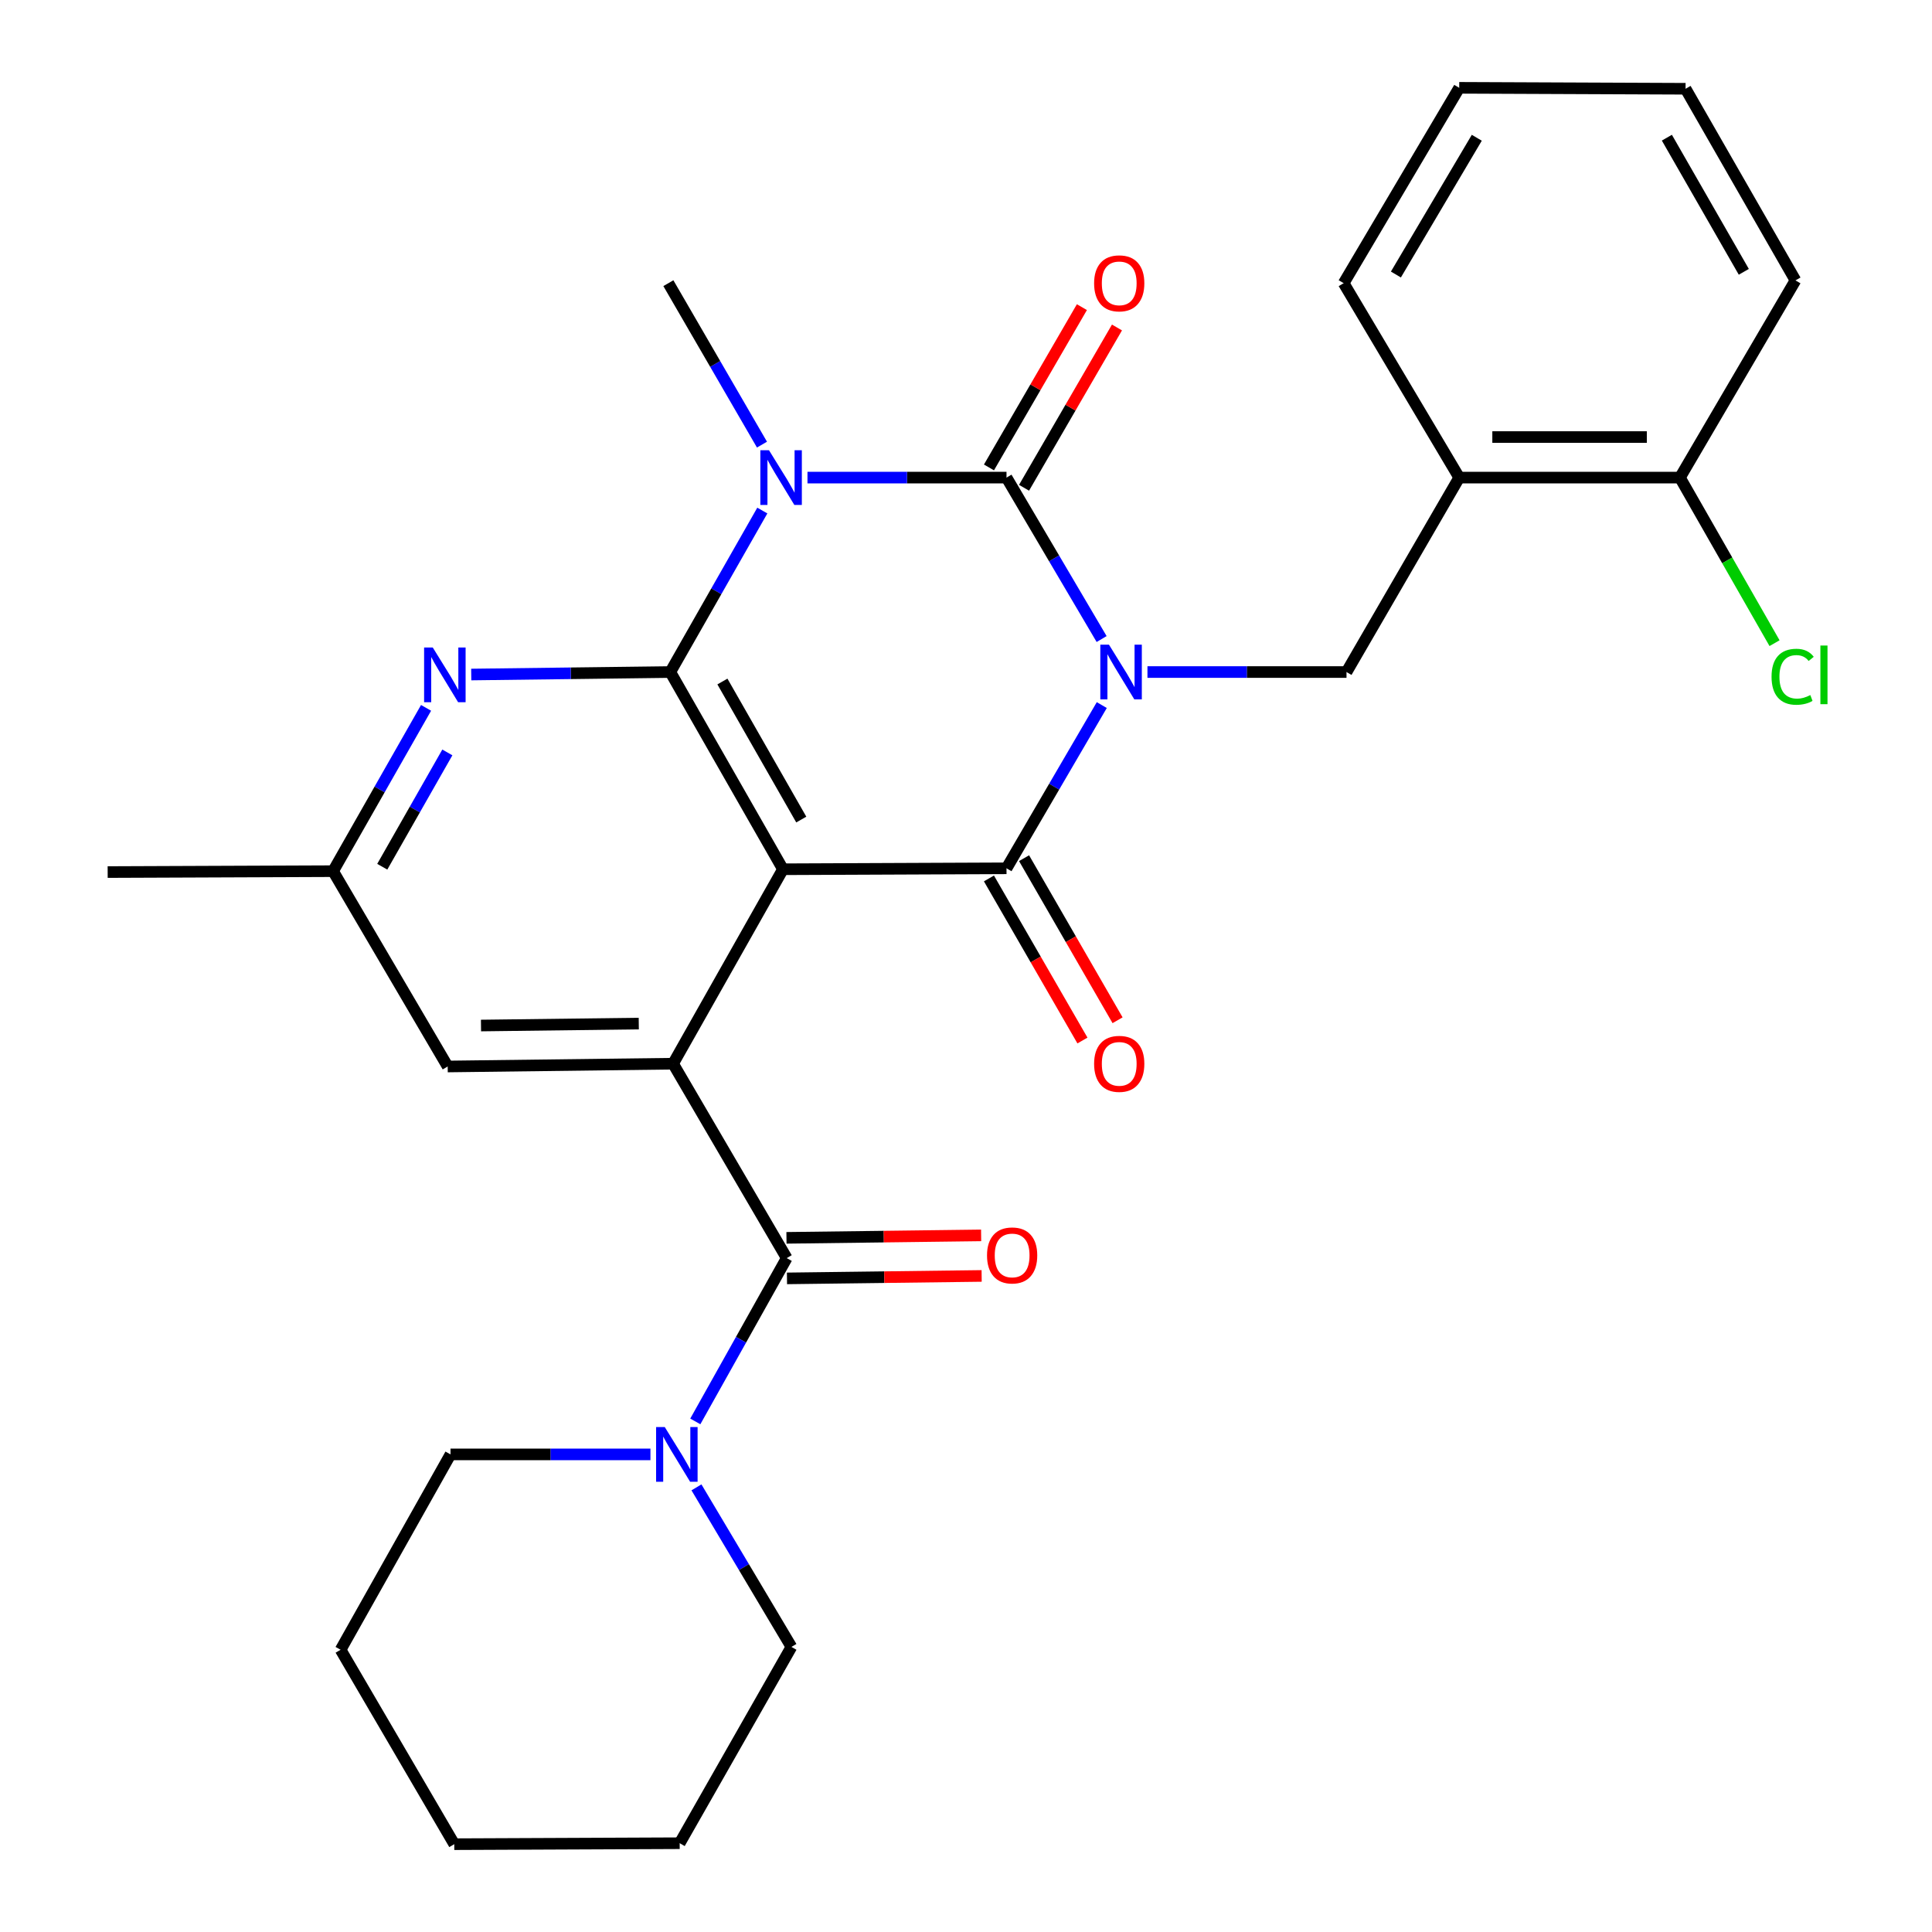 <?xml version='1.0' encoding='iso-8859-1'?>
<svg version='1.1' baseProfile='full'
              xmlns='http://www.w3.org/2000/svg'
                      xmlns:rdkit='http://www.rdkit.org/xml'
                      xmlns:xlink='http://www.w3.org/1999/xlink'
                  xml:space='preserve'
width='1000px' height='1000px' viewBox='0 0 1000 1000'>
<!-- END OF HEADER -->
<rect style='opacity:1.0;fill:#FFFFFF;stroke:none' width='1000' height='1000' x='0' y='0'> </rect>
<path class='bond-0' d='M 570.2,330.767 L 545.583,288.986' style='fill:none;fill-rule:evenodd;stroke:#0000FF;stroke-width:6px;stroke-linecap:butt;stroke-linejoin:miter;stroke-opacity:1' />
<path class='bond-0' d='M 545.583,288.986 L 520.965,247.205' style='fill:none;fill-rule:evenodd;stroke:#000000;stroke-width:6px;stroke-linecap:butt;stroke-linejoin:miter;stroke-opacity:1' />
<path class='bond-3' d='M 570.282,364.948 L 545.624,407.191' style='fill:none;fill-rule:evenodd;stroke:#0000FF;stroke-width:6px;stroke-linecap:butt;stroke-linejoin:miter;stroke-opacity:1' />
<path class='bond-3' d='M 545.624,407.191 L 520.965,449.434' style='fill:none;fill-rule:evenodd;stroke:#000000;stroke-width:6px;stroke-linecap:butt;stroke-linejoin:miter;stroke-opacity:1' />
<path class='bond-7' d='M 593.921,347.847 L 645.435,347.847' style='fill:none;fill-rule:evenodd;stroke:#0000FF;stroke-width:6px;stroke-linecap:butt;stroke-linejoin:miter;stroke-opacity:1' />
<path class='bond-7' d='M 645.435,347.847 L 696.949,347.847' style='fill:none;fill-rule:evenodd;stroke:#000000;stroke-width:6px;stroke-linecap:butt;stroke-linejoin:miter;stroke-opacity:1' />
<path class='bond-1' d='M 520.965,247.205 L 469.457,247.205' style='fill:none;fill-rule:evenodd;stroke:#000000;stroke-width:6px;stroke-linecap:butt;stroke-linejoin:miter;stroke-opacity:1' />
<path class='bond-1' d='M 469.457,247.205 L 417.949,247.205' style='fill:none;fill-rule:evenodd;stroke:#0000FF;stroke-width:6px;stroke-linecap:butt;stroke-linejoin:miter;stroke-opacity:1' />
<path class='bond-11' d='M 530.043,252.468 L 554.093,210.987' style='fill:none;fill-rule:evenodd;stroke:#000000;stroke-width:6px;stroke-linecap:butt;stroke-linejoin:miter;stroke-opacity:1' />
<path class='bond-11' d='M 554.093,210.987 L 578.143,169.506' style='fill:none;fill-rule:evenodd;stroke:#FF0000;stroke-width:6px;stroke-linecap:butt;stroke-linejoin:miter;stroke-opacity:1' />
<path class='bond-11' d='M 511.888,241.942 L 535.937,200.461' style='fill:none;fill-rule:evenodd;stroke:#000000;stroke-width:6px;stroke-linecap:butt;stroke-linejoin:miter;stroke-opacity:1' />
<path class='bond-11' d='M 535.937,200.461 L 559.987,158.98' style='fill:none;fill-rule:evenodd;stroke:#FF0000;stroke-width:6px;stroke-linecap:butt;stroke-linejoin:miter;stroke-opacity:1' />
<path class='bond-17' d='M 394.396,230.137 L 370.173,188.356' style='fill:none;fill-rule:evenodd;stroke:#0000FF;stroke-width:6px;stroke-linecap:butt;stroke-linejoin:miter;stroke-opacity:1' />
<path class='bond-17' d='M 370.173,188.356 L 345.949,146.575' style='fill:none;fill-rule:evenodd;stroke:#000000;stroke-width:6px;stroke-linecap:butt;stroke-linejoin:miter;stroke-opacity:1' />
<path class='bond-29' d='M 394.575,264.261 L 370.763,306.054' style='fill:none;fill-rule:evenodd;stroke:#0000FF;stroke-width:6px;stroke-linecap:butt;stroke-linejoin:miter;stroke-opacity:1' />
<path class='bond-29' d='M 370.763,306.054 L 346.952,347.847' style='fill:none;fill-rule:evenodd;stroke:#000000;stroke-width:6px;stroke-linecap:butt;stroke-linejoin:miter;stroke-opacity:1' />
<path class='bond-2' d='M 405.26,449.924 L 520.965,449.434' style='fill:none;fill-rule:evenodd;stroke:#000000;stroke-width:6px;stroke-linecap:butt;stroke-linejoin:miter;stroke-opacity:1' />
<path class='bond-4' d='M 405.26,449.924 L 346.952,347.847' style='fill:none;fill-rule:evenodd;stroke:#000000;stroke-width:6px;stroke-linecap:butt;stroke-linejoin:miter;stroke-opacity:1' />
<path class='bond-4' d='M 414.737,424.203 L 373.921,352.75' style='fill:none;fill-rule:evenodd;stroke:#000000;stroke-width:6px;stroke-linecap:butt;stroke-linejoin:miter;stroke-opacity:1' />
<path class='bond-5' d='M 405.26,449.924 L 348.386,550.566' style='fill:none;fill-rule:evenodd;stroke:#000000;stroke-width:6px;stroke-linecap:butt;stroke-linejoin:miter;stroke-opacity:1' />
<path class='bond-12' d='M 511.876,454.678 L 536.075,496.624' style='fill:none;fill-rule:evenodd;stroke:#000000;stroke-width:6px;stroke-linecap:butt;stroke-linejoin:miter;stroke-opacity:1' />
<path class='bond-12' d='M 536.075,496.624 L 560.274,538.571' style='fill:none;fill-rule:evenodd;stroke:#FF0000;stroke-width:6px;stroke-linecap:butt;stroke-linejoin:miter;stroke-opacity:1' />
<path class='bond-12' d='M 530.055,444.191 L 554.254,486.137' style='fill:none;fill-rule:evenodd;stroke:#000000;stroke-width:6px;stroke-linecap:butt;stroke-linejoin:miter;stroke-opacity:1' />
<path class='bond-12' d='M 554.254,486.137 L 578.452,528.084' style='fill:none;fill-rule:evenodd;stroke:#FF0000;stroke-width:6px;stroke-linecap:butt;stroke-linejoin:miter;stroke-opacity:1' />
<path class='bond-8' d='M 346.952,347.847 L 295.432,348.491' style='fill:none;fill-rule:evenodd;stroke:#000000;stroke-width:6px;stroke-linecap:butt;stroke-linejoin:miter;stroke-opacity:1' />
<path class='bond-8' d='M 295.432,348.491 L 243.913,349.134' style='fill:none;fill-rule:evenodd;stroke:#0000FF;stroke-width:6px;stroke-linecap:butt;stroke-linejoin:miter;stroke-opacity:1' />
<path class='bond-6' d='M 348.386,550.566 L 407.207,651.196' style='fill:none;fill-rule:evenodd;stroke:#000000;stroke-width:6px;stroke-linecap:butt;stroke-linejoin:miter;stroke-opacity:1' />
<path class='bond-13' d='M 348.386,550.566 L 231.724,552.012' style='fill:none;fill-rule:evenodd;stroke:#000000;stroke-width:6px;stroke-linecap:butt;stroke-linejoin:miter;stroke-opacity:1' />
<path class='bond-13' d='M 330.627,529.798 L 248.963,530.81' style='fill:none;fill-rule:evenodd;stroke:#000000;stroke-width:6px;stroke-linecap:butt;stroke-linejoin:miter;stroke-opacity:1' />
<path class='bond-9' d='M 407.207,651.196 L 383.548,693.46' style='fill:none;fill-rule:evenodd;stroke:#000000;stroke-width:6px;stroke-linecap:butt;stroke-linejoin:miter;stroke-opacity:1' />
<path class='bond-9' d='M 383.548,693.46 L 359.889,735.724' style='fill:none;fill-rule:evenodd;stroke:#0000FF;stroke-width:6px;stroke-linecap:butt;stroke-linejoin:miter;stroke-opacity:1' />
<path class='bond-15' d='M 407.339,661.689 L 457.717,661.055' style='fill:none;fill-rule:evenodd;stroke:#000000;stroke-width:6px;stroke-linecap:butt;stroke-linejoin:miter;stroke-opacity:1' />
<path class='bond-15' d='M 457.717,661.055 L 508.095,660.42' style='fill:none;fill-rule:evenodd;stroke:#FF0000;stroke-width:6px;stroke-linecap:butt;stroke-linejoin:miter;stroke-opacity:1' />
<path class='bond-15' d='M 407.075,640.704 L 457.453,640.07' style='fill:none;fill-rule:evenodd;stroke:#000000;stroke-width:6px;stroke-linecap:butt;stroke-linejoin:miter;stroke-opacity:1' />
<path class='bond-15' d='M 457.453,640.07 L 507.831,639.435' style='fill:none;fill-rule:evenodd;stroke:#FF0000;stroke-width:6px;stroke-linecap:butt;stroke-linejoin:miter;stroke-opacity:1' />
<path class='bond-10' d='M 696.949,347.847 L 755.292,247.205' style='fill:none;fill-rule:evenodd;stroke:#000000;stroke-width:6px;stroke-linecap:butt;stroke-linejoin:miter;stroke-opacity:1' />
<path class='bond-31' d='M 220.529,366.388 L 196.465,408.651' style='fill:none;fill-rule:evenodd;stroke:#0000FF;stroke-width:6px;stroke-linecap:butt;stroke-linejoin:miter;stroke-opacity:1' />
<path class='bond-31' d='M 196.465,408.651 L 172.402,450.915' style='fill:none;fill-rule:evenodd;stroke:#000000;stroke-width:6px;stroke-linecap:butt;stroke-linejoin:miter;stroke-opacity:1' />
<path class='bond-31' d='M 231.547,389.451 L 214.703,419.035' style='fill:none;fill-rule:evenodd;stroke:#0000FF;stroke-width:6px;stroke-linecap:butt;stroke-linejoin:miter;stroke-opacity:1' />
<path class='bond-31' d='M 214.703,419.035 L 197.859,448.62' style='fill:none;fill-rule:evenodd;stroke:#000000;stroke-width:6px;stroke-linecap:butt;stroke-linejoin:miter;stroke-opacity:1' />
<path class='bond-19' d='M 336.664,752.795 L 284.923,752.795' style='fill:none;fill-rule:evenodd;stroke:#0000FF;stroke-width:6px;stroke-linecap:butt;stroke-linejoin:miter;stroke-opacity:1' />
<path class='bond-19' d='M 284.923,752.795 L 233.182,752.795' style='fill:none;fill-rule:evenodd;stroke:#000000;stroke-width:6px;stroke-linecap:butt;stroke-linejoin:miter;stroke-opacity:1' />
<path class='bond-20' d='M 360.486,769.854 L 385.065,811.15' style='fill:none;fill-rule:evenodd;stroke:#0000FF;stroke-width:6px;stroke-linecap:butt;stroke-linejoin:miter;stroke-opacity:1' />
<path class='bond-20' d='M 385.065,811.15 L 409.643,852.446' style='fill:none;fill-rule:evenodd;stroke:#000000;stroke-width:6px;stroke-linecap:butt;stroke-linejoin:miter;stroke-opacity:1' />
<path class='bond-16' d='M 755.292,247.205 L 869.529,247.205' style='fill:none;fill-rule:evenodd;stroke:#000000;stroke-width:6px;stroke-linecap:butt;stroke-linejoin:miter;stroke-opacity:1' />
<path class='bond-16' d='M 772.428,226.219 L 852.393,226.219' style='fill:none;fill-rule:evenodd;stroke:#000000;stroke-width:6px;stroke-linecap:butt;stroke-linejoin:miter;stroke-opacity:1' />
<path class='bond-21' d='M 755.292,247.205 L 695.48,146.575' style='fill:none;fill-rule:evenodd;stroke:#000000;stroke-width:6px;stroke-linecap:butt;stroke-linejoin:miter;stroke-opacity:1' />
<path class='bond-14' d='M 231.724,552.012 L 172.402,450.915' style='fill:none;fill-rule:evenodd;stroke:#000000;stroke-width:6px;stroke-linecap:butt;stroke-linejoin:miter;stroke-opacity:1' />
<path class='bond-22' d='M 172.402,450.915 L 55.728,451.381' style='fill:none;fill-rule:evenodd;stroke:#000000;stroke-width:6px;stroke-linecap:butt;stroke-linejoin:miter;stroke-opacity:1' />
<path class='bond-18' d='M 869.529,247.205 L 894.014,290.055' style='fill:none;fill-rule:evenodd;stroke:#000000;stroke-width:6px;stroke-linecap:butt;stroke-linejoin:miter;stroke-opacity:1' />
<path class='bond-18' d='M 894.014,290.055 L 918.5,332.905' style='fill:none;fill-rule:evenodd;stroke:#00CC00;stroke-width:6px;stroke-linecap:butt;stroke-linejoin:miter;stroke-opacity:1' />
<path class='bond-23' d='M 869.529,247.205 L 929.329,145.129' style='fill:none;fill-rule:evenodd;stroke:#000000;stroke-width:6px;stroke-linecap:butt;stroke-linejoin:miter;stroke-opacity:1' />
<path class='bond-25' d='M 233.182,752.795 L 176.296,853.915' style='fill:none;fill-rule:evenodd;stroke:#000000;stroke-width:6px;stroke-linecap:butt;stroke-linejoin:miter;stroke-opacity:1' />
<path class='bond-24' d='M 409.643,852.446 L 351.802,954.044' style='fill:none;fill-rule:evenodd;stroke:#000000;stroke-width:6px;stroke-linecap:butt;stroke-linejoin:miter;stroke-opacity:1' />
<path class='bond-26' d='M 695.48,146.575 L 755.292,45.455' style='fill:none;fill-rule:evenodd;stroke:#000000;stroke-width:6px;stroke-linecap:butt;stroke-linejoin:miter;stroke-opacity:1' />
<path class='bond-26' d='M 722.515,142.091 L 764.384,71.307' style='fill:none;fill-rule:evenodd;stroke:#000000;stroke-width:6px;stroke-linecap:butt;stroke-linejoin:miter;stroke-opacity:1' />
<path class='bond-30' d='M 929.329,145.129 L 872.444,45.944' style='fill:none;fill-rule:evenodd;stroke:#000000;stroke-width:6px;stroke-linecap:butt;stroke-linejoin:miter;stroke-opacity:1' />
<path class='bond-30' d='M 902.591,140.692 L 862.771,71.263' style='fill:none;fill-rule:evenodd;stroke:#000000;stroke-width:6px;stroke-linecap:butt;stroke-linejoin:miter;stroke-opacity:1' />
<path class='bond-28' d='M 351.802,954.044 L 235.129,954.545' style='fill:none;fill-rule:evenodd;stroke:#000000;stroke-width:6px;stroke-linecap:butt;stroke-linejoin:miter;stroke-opacity:1' />
<path class='bond-32' d='M 176.296,853.915 L 235.129,954.545' style='fill:none;fill-rule:evenodd;stroke:#000000;stroke-width:6px;stroke-linecap:butt;stroke-linejoin:miter;stroke-opacity:1' />
<path class='bond-27' d='M 755.292,45.455 L 872.444,45.944' style='fill:none;fill-rule:evenodd;stroke:#000000;stroke-width:6px;stroke-linecap:butt;stroke-linejoin:miter;stroke-opacity:1' />
<path  class='atom-0' d='M 574.004 333.687
L 583.284 348.687
Q 584.204 350.167, 585.684 352.847
Q 587.164 355.527, 587.244 355.687
L 587.244 333.687
L 591.004 333.687
L 591.004 362.007
L 587.124 362.007
L 577.164 345.607
Q 576.004 343.687, 574.764 341.487
Q 573.564 339.287, 573.204 338.607
L 573.204 362.007
L 569.524 362.007
L 569.524 333.687
L 574.004 333.687
' fill='#0000FF'/>
<path  class='atom-2' d='M 398.032 233.045
L 407.312 248.045
Q 408.232 249.525, 409.712 252.205
Q 411.192 254.885, 411.272 255.045
L 411.272 233.045
L 415.032 233.045
L 415.032 261.365
L 411.152 261.365
L 401.192 244.965
Q 400.032 243.045, 398.792 240.845
Q 397.592 238.645, 397.232 237.965
L 397.232 261.365
L 393.552 261.365
L 393.552 233.045
L 398.032 233.045
' fill='#0000FF'/>
<path  class='atom-9' d='M 223.995 335.145
L 233.275 350.145
Q 234.195 351.625, 235.675 354.305
Q 237.155 356.985, 237.235 357.145
L 237.235 335.145
L 240.995 335.145
L 240.995 363.465
L 237.115 363.465
L 227.155 347.065
Q 225.995 345.145, 224.755 342.945
Q 223.555 340.745, 223.195 340.065
L 223.195 363.465
L 219.515 363.465
L 219.515 335.145
L 223.995 335.145
' fill='#0000FF'/>
<path  class='atom-10' d='M 344.073 738.635
L 353.353 753.635
Q 354.273 755.115, 355.753 757.795
Q 357.233 760.475, 357.313 760.635
L 357.313 738.635
L 361.073 738.635
L 361.073 766.955
L 357.193 766.955
L 347.233 750.555
Q 346.073 748.635, 344.833 746.435
Q 343.633 744.235, 343.273 743.555
L 343.273 766.955
L 339.593 766.955
L 339.593 738.635
L 344.073 738.635
' fill='#0000FF'/>
<path  class='atom-12' d='M 566.308 146.655
Q 566.308 139.855, 569.668 136.055
Q 573.028 132.255, 579.308 132.255
Q 585.588 132.255, 588.948 136.055
Q 592.308 139.855, 592.308 146.655
Q 592.308 153.535, 588.908 157.455
Q 585.508 161.335, 579.308 161.335
Q 573.068 161.335, 569.668 157.455
Q 566.308 153.575, 566.308 146.655
M 579.308 158.135
Q 583.628 158.135, 585.948 155.255
Q 588.308 152.335, 588.308 146.655
Q 588.308 141.095, 585.948 138.295
Q 583.628 135.455, 579.308 135.455
Q 574.988 135.455, 572.628 138.255
Q 570.308 141.055, 570.308 146.655
Q 570.308 152.375, 572.628 155.255
Q 574.988 158.135, 579.308 158.135
' fill='#FF0000'/>
<path  class='atom-13' d='M 566.308 550.646
Q 566.308 543.846, 569.668 540.046
Q 573.028 536.246, 579.308 536.246
Q 585.588 536.246, 588.948 540.046
Q 592.308 543.846, 592.308 550.646
Q 592.308 557.526, 588.908 561.446
Q 585.508 565.326, 579.308 565.326
Q 573.068 565.326, 569.668 561.446
Q 566.308 557.566, 566.308 550.646
M 579.308 562.126
Q 583.628 562.126, 585.948 559.246
Q 588.308 556.326, 588.308 550.646
Q 588.308 545.086, 585.948 542.286
Q 583.628 539.446, 579.308 539.446
Q 574.988 539.446, 572.628 542.246
Q 570.308 545.046, 570.308 550.646
Q 570.308 556.366, 572.628 559.246
Q 574.988 562.126, 579.308 562.126
' fill='#FF0000'/>
<path  class='atom-16' d='M 510.88 649.807
Q 510.88 643.007, 514.24 639.207
Q 517.6 635.407, 523.88 635.407
Q 530.16 635.407, 533.52 639.207
Q 536.88 643.007, 536.88 649.807
Q 536.88 656.687, 533.48 660.607
Q 530.08 664.487, 523.88 664.487
Q 517.64 664.487, 514.24 660.607
Q 510.88 656.727, 510.88 649.807
M 523.88 661.287
Q 528.2 661.287, 530.52 658.407
Q 532.88 655.487, 532.88 649.807
Q 532.88 644.247, 530.52 641.447
Q 528.2 638.607, 523.88 638.607
Q 519.56 638.607, 517.2 641.407
Q 514.88 644.207, 514.88 649.807
Q 514.88 655.527, 517.2 658.407
Q 519.56 661.287, 523.88 661.287
' fill='#FF0000'/>
<path  class='atom-19' d='M 916.951 350.285
Q 916.951 343.245, 920.231 339.565
Q 923.551 335.845, 929.831 335.845
Q 935.671 335.845, 938.791 339.965
L 936.151 342.125
Q 933.871 339.125, 929.831 339.125
Q 925.551 339.125, 923.271 342.005
Q 921.031 344.845, 921.031 350.285
Q 921.031 355.885, 923.351 358.765
Q 925.711 361.645, 930.271 361.645
Q 933.391 361.645, 937.031 359.765
L 938.151 362.765
Q 936.671 363.725, 934.431 364.285
Q 932.191 364.845, 929.711 364.845
Q 923.551 364.845, 920.231 361.085
Q 916.951 357.325, 916.951 350.285
' fill='#00CC00'/>
<path  class='atom-19' d='M 942.231 334.125
L 945.911 334.125
L 945.911 364.485
L 942.231 364.485
L 942.231 334.125
' fill='#00CC00'/>
</svg>
